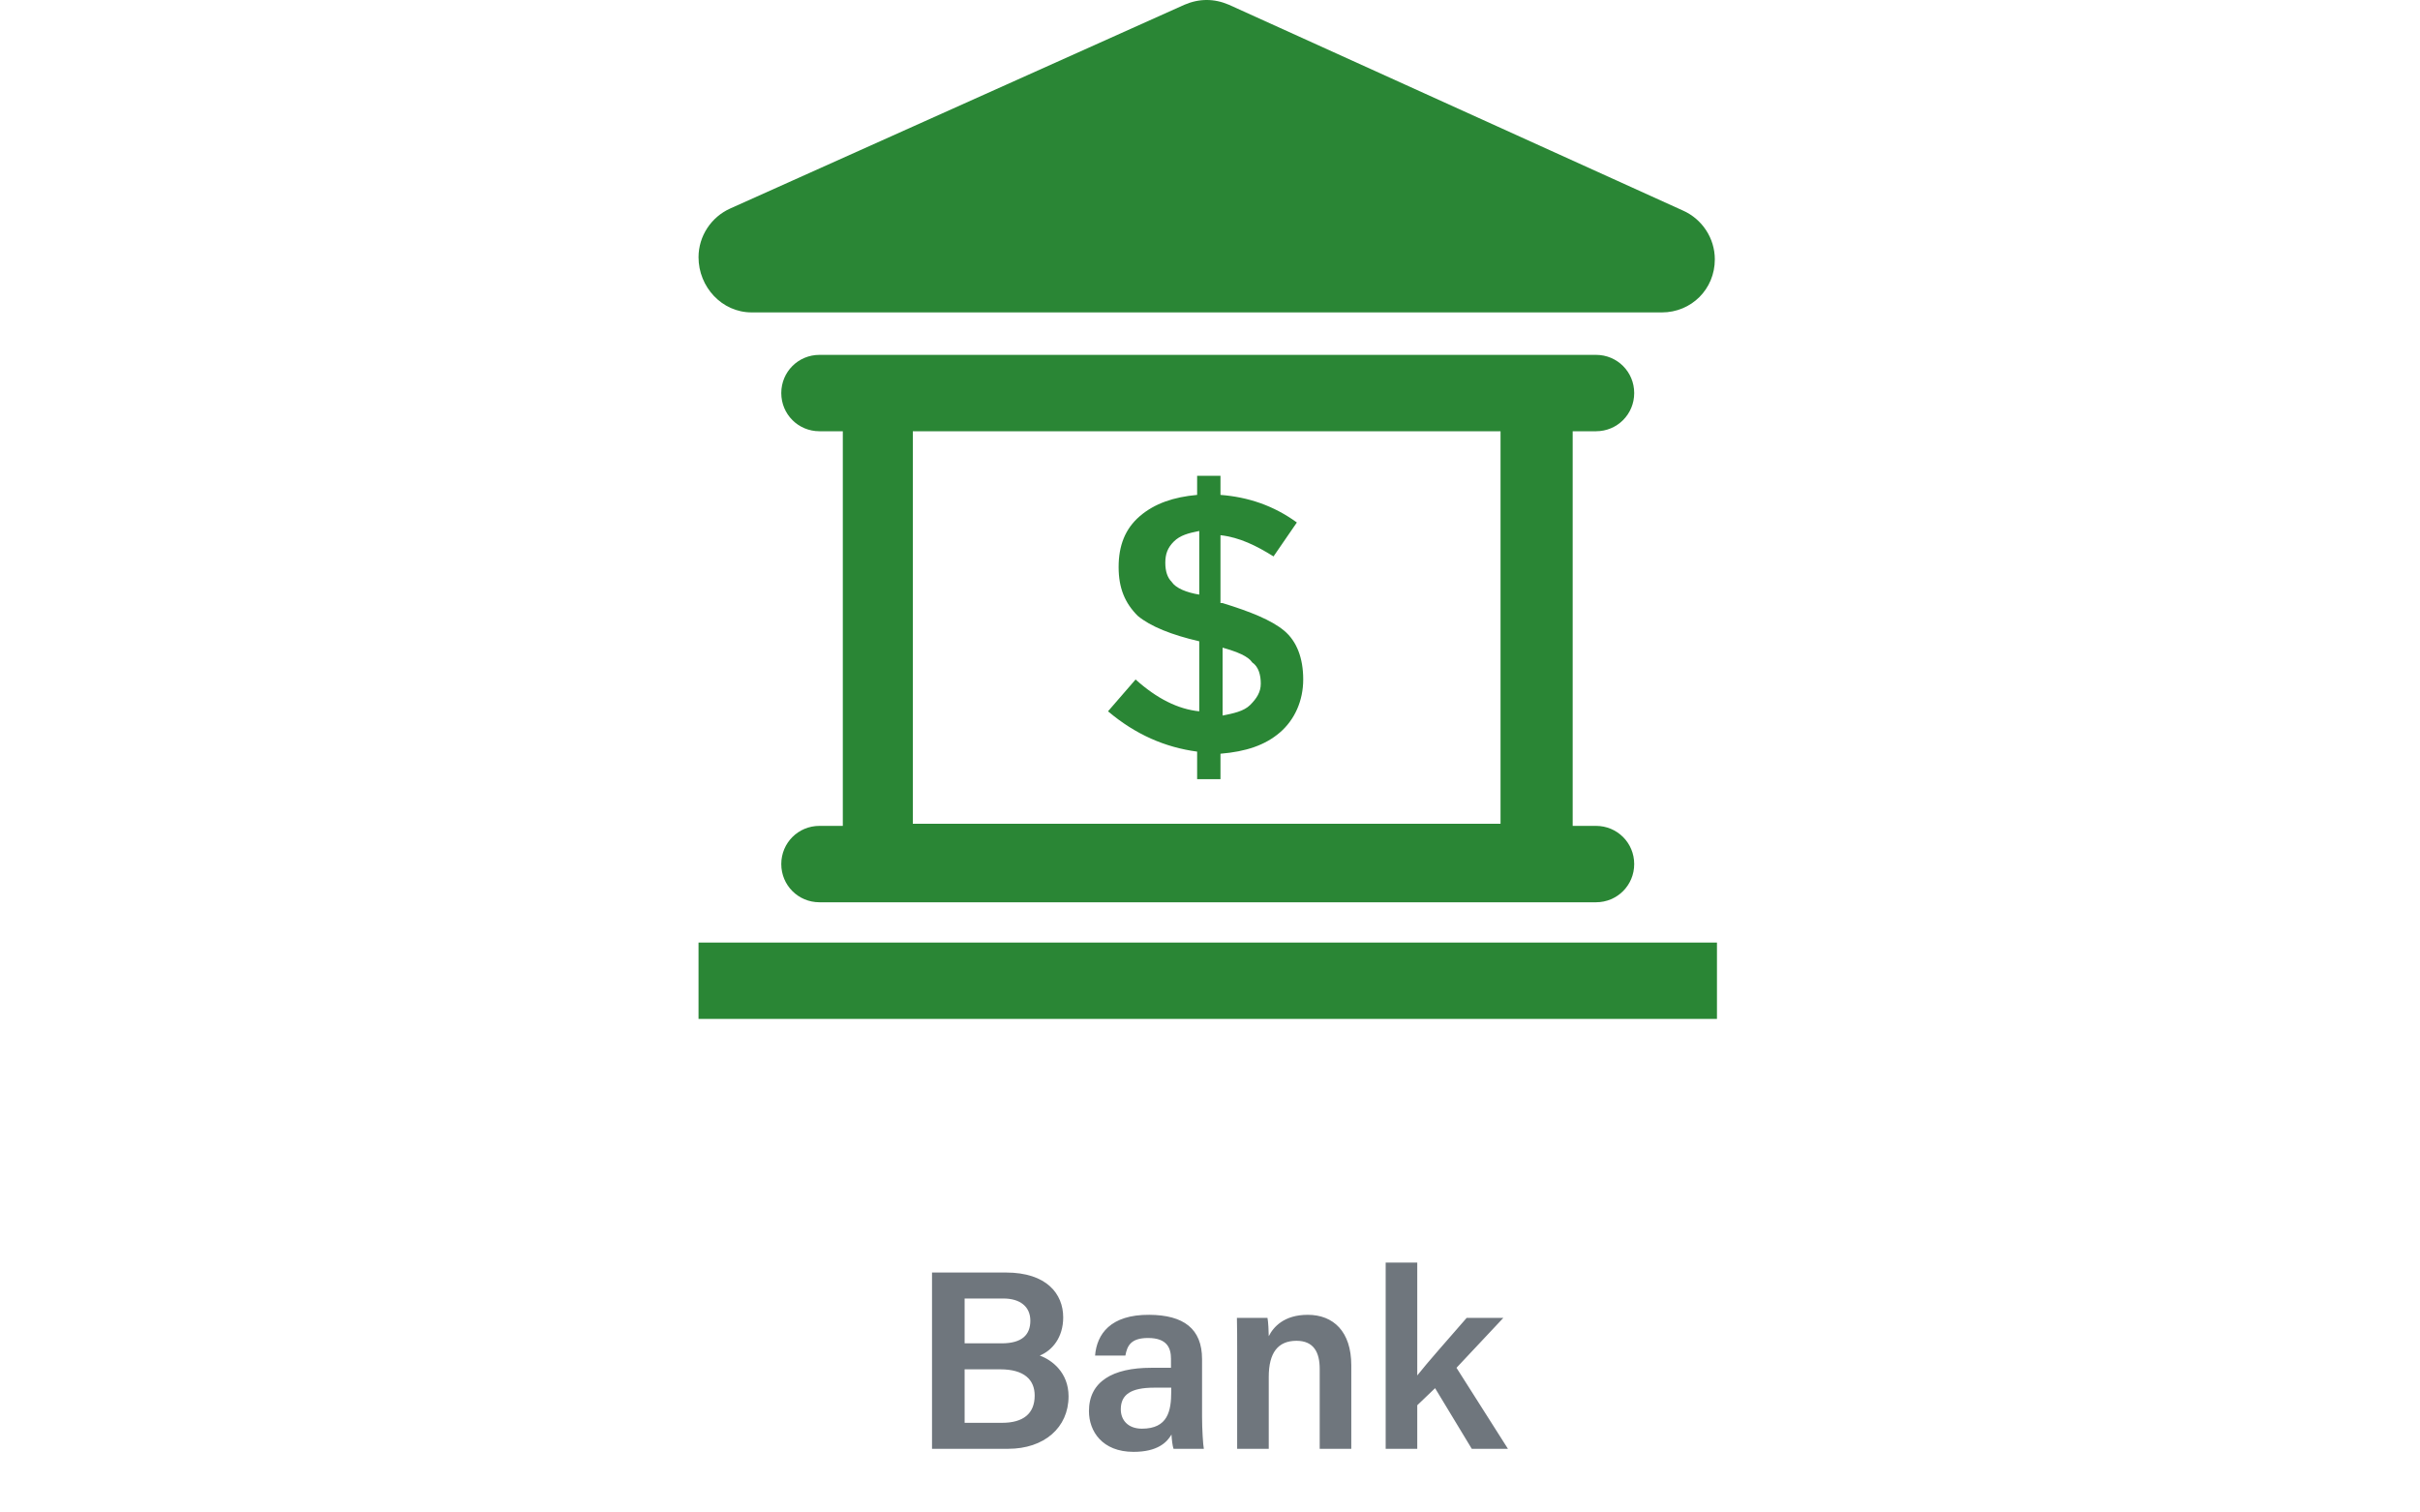 <svg fill="none" height="95" viewBox="0 0 152 95" width="152" xmlns="http://www.w3.org/2000/svg" xmlns:xlink="http://www.w3.org/1999/xlink"><clipPath id="a"><path d="m43.875 0h64v64h-64z"/></clipPath><g clip-path="url(#a)" fill="#2a8635"><path d="m47.207 19.623h57.17c1.866 0 3.331-1.466 3.331-3.332 0-1.333-.799-2.532-1.999-3.065l-28.518-12.927c-.933-.4-1.866-.4-2.799 0l-28.518 12.793c-1.199.533-1.999 1.732-1.999 3.065 0 1.866 1.466 3.465 3.332 3.465z"/><path d="m107.842 59.203h-63.967v4.798h63.967z"/><path d="m100.246 27.087c1.332 0 2.398-1.066 2.398-2.399 0-1.333-1.066-2.399-2.398-2.399h-48.775c-1.333 0-2.399 1.066-2.399 2.399 0 1.333 1.066 2.399 2.399 2.399h1.466v24.787h-1.466c-1.333 0-2.399 1.066-2.399 2.399s1.066 2.399 2.399 2.399h48.775c1.332 0 2.398-1.066 2.398-2.399s-1.066-2.399-2.398-2.399h-1.466v-24.787zm-5.864 24.654h-37.047v-24.654h36.914v24.654z"/><path d="m71.327 42.678-1.732 1.999c1.732 1.466 3.598 2.265 5.597 2.532v1.732h1.466v-1.599c1.599-.133 2.799-.533 3.731-1.333.933-.8 1.466-1.999 1.466-3.332s-.4-2.399-1.199-3.065c-.799-.666-2.132-1.199-3.865-1.732h-.133v-4.264c1.199.133 2.265.666 3.332 1.333l1.466-2.132c-1.466-1.066-3.065-1.599-4.798-1.732v-1.199h-1.466v1.199c-1.466.133-2.665.533-3.598 1.333s-1.333 1.866-1.333 3.198c0 1.333.4 2.265 1.199 3.065.8.666 2.132 1.199 3.865 1.599v4.398c-1.333-.133-2.665-.8-3.998-1.999zm5.464-1.999c.933.267 1.599.533 1.866.933.4.267.533.8.533 1.333 0 .533-.267.933-.666 1.333s-1.066.533-1.732.666zm-3.198-4.131c-.267-.267-.4-.666-.4-1.199 0-.533.133-.933.533-1.333.4-.4.933-.533 1.599-.666v3.998c-.8-.133-1.466-.4-1.732-.799z"/></g><path d="m58.54 91h4.784c2.256 0 3.792-1.328 3.792-3.296 0-1.504-1.056-2.288-1.808-2.56.784-.32 1.472-1.136 1.472-2.4 0-1.472-1.04-2.816-3.6-2.816h-4.64zm2.048-6.624v-2.816h2.432c1.056 0 1.696.512 1.696 1.392s-.512 1.424-1.808 1.424zm0 1.632h2.24c1.504 0 2.16.656 2.16 1.648 0 1.136-.72 1.712-2.048 1.712h-2.352zm14.913-.64c0-1.92-1.168-2.768-3.312-2.784-2.448-.016-3.296 1.216-3.408 2.56h1.904c.112-.608.336-1.104 1.424-1.104 1.232 0 1.44.672 1.44 1.312v.56h-1.248c-2.416 0-3.904.864-3.904 2.72 0 1.264.832 2.56 2.8 2.56 1.504 0 2.096-.592 2.384-1.088.016.304.064.72.128.896h1.904c-.048-.208-.112-1.248-.112-2.016zm-1.936 2.032c0 1.216-.208 2.336-1.84 2.336-.88 0-1.328-.544-1.328-1.216 0-.928.64-1.36 2.096-1.36h1.072zm4.141 3.6h1.984v-4.512c0-1.52.576-2.272 1.744-2.272 1.088 0 1.456.736 1.456 1.76v5.024h1.984v-5.248c0-2.112-1.12-3.168-2.736-3.168-1.488 0-2.16.768-2.448 1.344 0-.256-.032-.928-.08-1.152h-1.92c.016.624.016 1.36.016 2.064zm11.312-11.696h-1.984v11.696h1.984v-2.736l1.12-1.072 2.304 3.808h2.272l-3.232-5.088 2.944-3.136h-2.304c-1.136 1.312-2.464 2.8-3.104 3.616z" fill="#6f767d"/></svg>